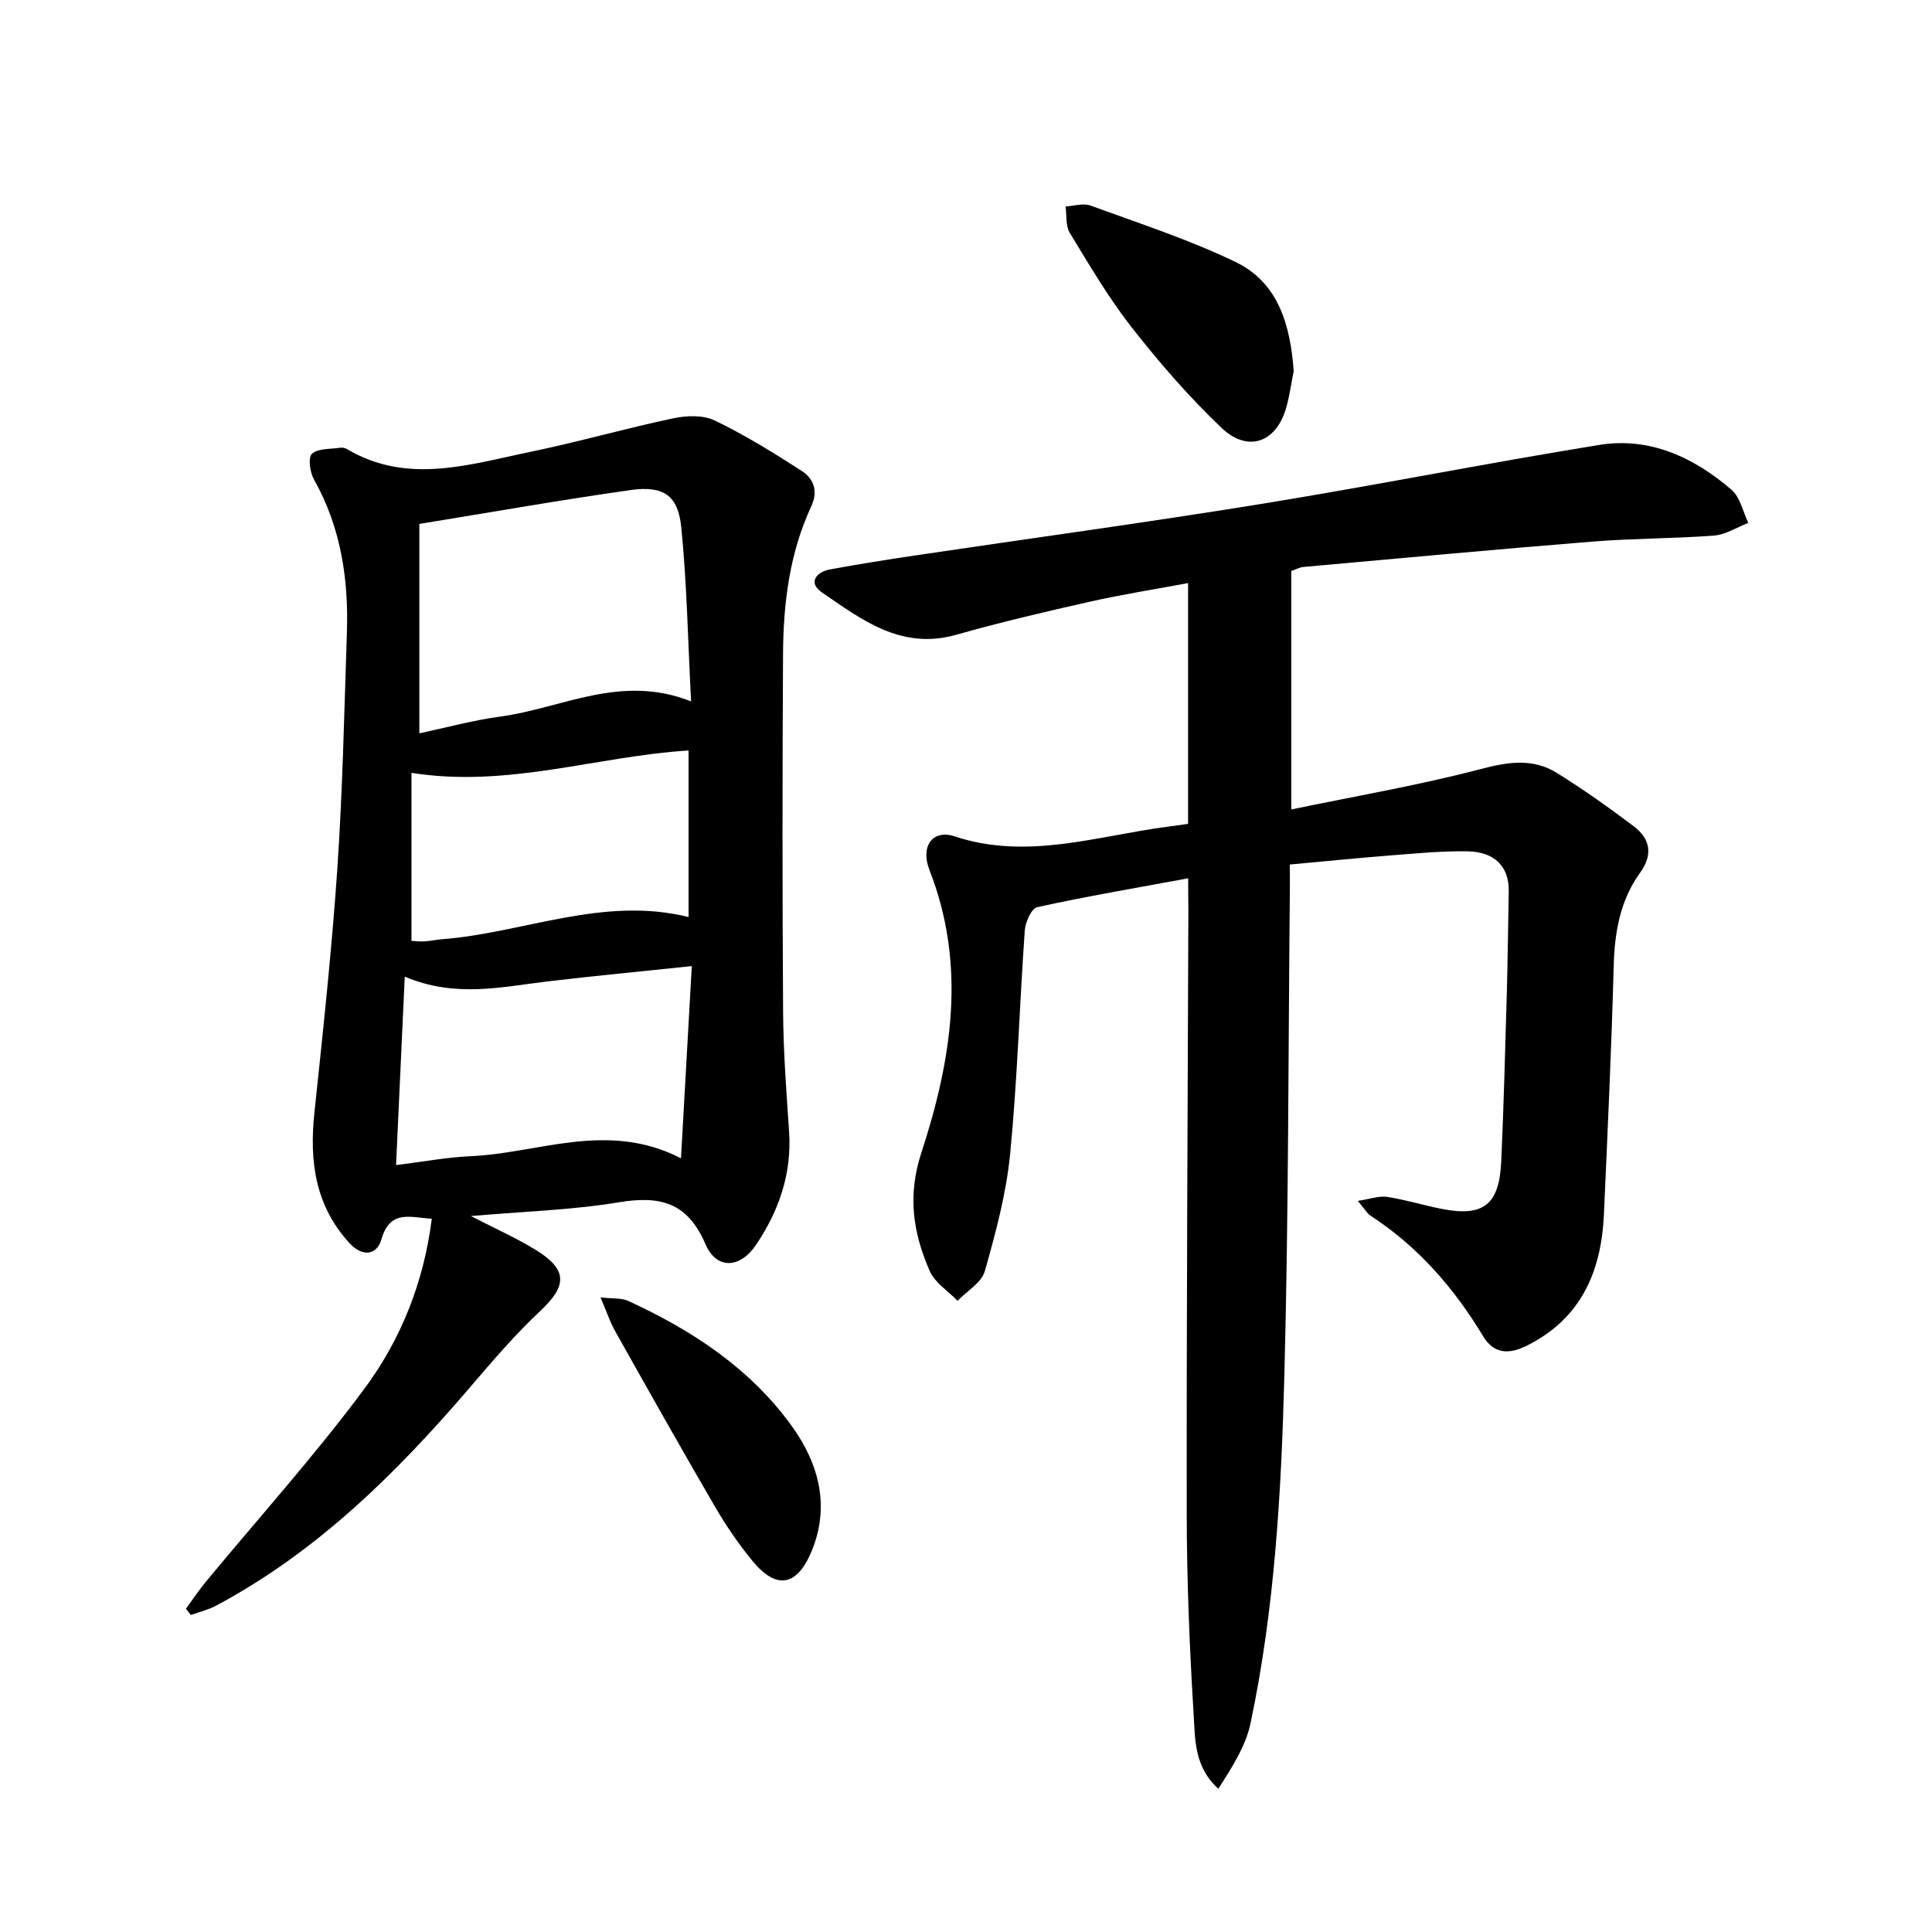 <svg enable-background="new 0 0 400 400" viewBox="0 0 400 400" xmlns="http://www.w3.org/2000/svg"><g fill="#000001"><path d="m246 181.84c-10.81 2-21.09 3.75-31.26 5.98-1.19.26-2.45 3.1-2.57 4.82-1.09 15.42-1.53 30.89-3.03 46.26-.8 8.2-2.99 16.32-5.24 24.27-.68 2.39-3.7 4.12-5.64 6.15-1.97-2.03-4.69-3.73-5.76-6.15-3.45-7.84-4.66-15.58-1.75-24.48 6.25-19.14 9.45-38.71 1.7-58.51-1.96-5 .66-8.52 5.19-7.02 15.09 4.98 29.51-.11 44.16-2.01 1.15-.15 2.31-.32 4.18-.58 0-16.31 0-32.69 0-49.85-6.66 1.25-13.63 2.34-20.5 3.89-9.22 2.07-18.44 4.25-27.53 6.82-11.32 3.2-19.52-3.1-27.81-8.8-2.83-1.95-1.26-4.19 1.73-4.74 5.87-1.09 11.77-2.02 17.68-2.9 23.8-3.54 47.66-6.78 71.41-10.63 23.42-3.8 46.7-8.44 70.12-12.24 10.48-1.7 19.61 2.56 27.42 9.29 1.79 1.55 2.35 4.53 3.47 6.85-2.36.91-4.67 2.43-7.08 2.62-8.28.64-16.63.57-24.91 1.23-20.05 1.61-40.08 3.47-60.11 5.27-.79.07-1.54.5-2.52.83v49.38c13.37-2.78 26.43-5.01 39.2-8.36 5.67-1.49 10.79-2.3 15.77.79 5.49 3.41 10.78 7.17 15.94 11.06 3.39 2.56 4.02 5.84 1.33 9.57-4.16 5.75-5.3 12.32-5.49 19.33-.46 17.12-1.26 34.23-2.02 51.34-.52 11.89-4.69 21.69-16.02 27.31-3.64 1.81-6.76 1.73-9.01-2-6.01-9.98-13.48-18.55-23.32-24.95-.66-.43-1.07-1.23-2.61-3.05 2.64-.4 4.42-1.08 6.06-.83 3.76.58 7.43 1.71 11.17 2.46 8.76 1.76 12.07-.78 12.47-9.86.51-11.47.81-22.94 1.14-34.42.2-7.15.27-14.3.41-21.45.09-5-2.81-8.16-8.49-8.27-5.3-.1-10.62.43-15.92.84-6.79.53-13.56 1.22-20.91 1.89 0 2.04.02 3.84 0 5.63-.33 33.3-.26 66.62-1.13 99.91-.63 24.22-1.98 48.49-7.02 72.3-1.01 4.76-3.87 9.12-6.65 13.52-5.01-4.52-4.8-10.22-5.12-15.37-.84-13.78-1.41-27.6-1.43-41.4-.05-41.78.2-83.57.34-125.35-.03-1.96-.04-3.93-.04-6.39z"/><path d="m97.5 251.77c5.19 2.68 9.44 4.57 13.37 6.98 6.69 4.09 6.57 7.44 1.02 12.64-5.2 4.87-9.87 10.33-14.51 15.76-15.24 17.8-31.72 34.13-52.65 45.29-1.62.86-3.47 1.29-5.21 1.92-.34-.43-.68-.85-1.03-1.28 1.38-1.89 2.68-3.84 4.17-5.64 11.01-13.33 22.63-26.2 32.9-40.08 7.49-10.13 12.2-21.97 13.84-35.04-4.35-.2-8.61-2.05-10.44 4.29-.95 3.29-3.92 3.69-6.61.76-7.1-7.75-8.32-16.95-7.26-26.96 1.78-16.83 3.6-33.66 4.75-50.54 1.1-16.25 1.43-32.56 1.98-48.84.37-11.12-1.23-21.84-6.81-31.75-.84-1.49-1.26-4.54-.43-5.32 1.24-1.15 3.76-.95 5.75-1.25.47-.07 1.06 0 1.46.24 12.56 7.46 25.36 3.21 38.02.6 9.89-2.04 19.63-4.84 29.51-6.93 2.77-.59 6.23-.73 8.65.43 6.23 3 12.15 6.67 17.98 10.42 2.49 1.6 3.5 4.16 2.02 7.35-4.51 9.68-5.79 20.07-5.85 30.58-.14 24.65-.15 49.3.01 73.95.05 8.31.68 16.61 1.24 24.91.59 8.7-2.08 16.4-6.84 23.47-3.29 4.89-8.18 5.21-10.48-.16-3.74-8.72-9.48-10.05-17.99-8.64-9.72 1.61-19.66 1.89-30.56 2.84zm-10.68-99.94c5.47-1.16 11.09-2.71 16.81-3.48 12.75-1.72 24.96-8.91 39.45-3.13-.66-12.61-.86-24.38-2.03-36.06-.66-6.6-3.71-8.65-10.4-7.71-14.43 2.03-28.78 4.58-43.83 7.02zm-3.02 50.37c-.62 13.38-1.19 25.89-1.8 39.02 5.59-.69 10.49-1.62 15.41-1.84 14.18-.61 28.29-7.4 43.58.43.78-13.79 1.49-26.57 2.24-39.79-10.74 1.13-20.31 2.04-29.86 3.17-9.56 1.14-19.09 3.45-29.57-.99zm1.39-7.4c.8.04 1.78.16 2.75.1 1.15-.07 2.3-.34 3.45-.43 17-1.29 33.39-9 51.17-4.61 0-11.67 0-23.08 0-34.48-19.01 1.18-37.4 7.8-57.37 4.63z"/><path d="m267.85 76.8c-.54 2.67-.87 5.33-1.63 7.86-2.1 7-7.91 9.07-13.32 3.92-6.71-6.39-12.84-13.46-18.56-20.76-4.81-6.13-8.78-12.93-12.85-19.6-.89-1.46-.61-3.63-.88-5.48 1.73-.09 3.67-.73 5.17-.18 10.09 3.69 20.38 7.03 30.03 11.68 9 4.34 11.34 13.28 12.04 22.56z"/><path d="m124.33 268.61c2.59.3 4.33.09 5.69.71 13.33 6.12 25.44 14.07 34.06 26.14 5.5 7.71 7.83 16.53 3.88 25.88-3.02 7.13-7.27 7.8-12.18 1.82-2.83-3.45-5.4-7.19-7.65-11.05-7.03-12.07-13.88-24.24-20.72-36.42-1.1-1.93-1.8-4.09-3.08-7.08z"/></g></svg>